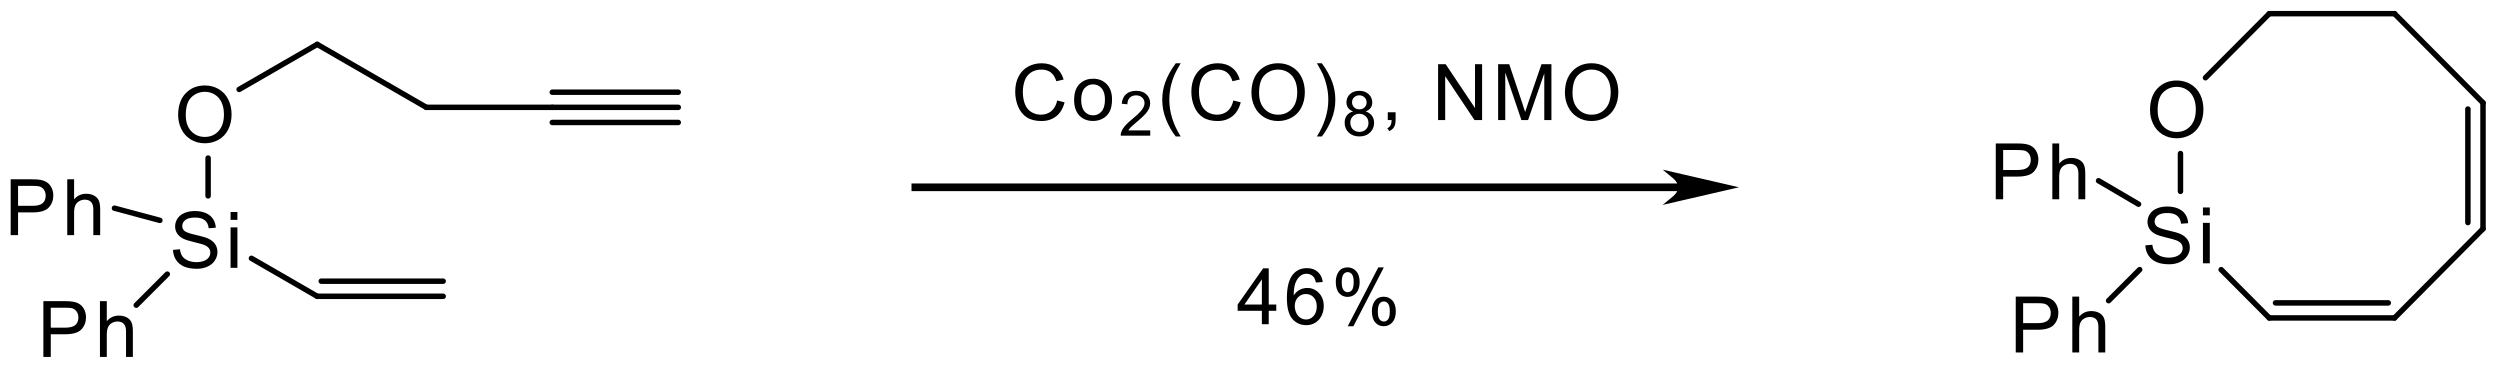 <?xml version="1.0" encoding="UTF-8"?>
<!DOCTYPE svg PUBLIC '-//W3C//DTD SVG 1.0//EN'
          'http://www.w3.org/TR/2001/REC-SVG-20010904/DTD/svg10.dtd'>
<svg stroke-dasharray="none" shape-rendering="auto" xmlns="http://www.w3.org/2000/svg" font-family="'Dialog'" text-rendering="auto" width="626" fill-opacity="1" color-interpolation="auto" color-rendering="auto" preserveAspectRatio="xMidYMid meet" font-size="12px" viewBox="0 0 626 93" fill="black" xmlns:xlink="http://www.w3.org/1999/xlink" stroke="black" image-rendering="auto" stroke-miterlimit="10" stroke-linecap="square" stroke-linejoin="miter" font-style="normal" stroke-width="1" height="93" stroke-dashoffset="0" font-weight="normal" stroke-opacity="1"
><!--Generated by the Batik Graphics2D SVG Generator--><defs id="genericDefs"
  /><g
  ><defs id="defs1"
    ><clipPath clipPathUnits="userSpaceOnUse" id="clipPath1"
      ><path d="M2.035 1.444 L236.464 1.444 L236.464 35.96 L2.035 35.96 L2.035 1.444 Z"
      /></clipPath
      ><clipPath clipPathUnits="userSpaceOnUse" id="clipPath2"
      ><path d="M101.485 99.021 L101.485 132.577 L329.396 132.577 L329.396 99.021 Z"
      /></clipPath
    ></defs
    ><g transform="scale(2.667,2.667) translate(-2.035,-1.444) matrix(1.029,0,0,1.029,-102.353,-100.409)"
    ><path d="M117.7 109.486 Q117.7 108.215 118.382 107.499 Q119.063 106.781 120.141 106.781 Q120.846 106.781 121.411 107.119 Q121.979 107.455 122.275 108.058 Q122.575 108.66 122.575 109.425 Q122.575 110.202 122.262 110.814 Q121.949 111.425 121.374 111.741 Q120.801 112.056 120.136 112.056 Q119.418 112.056 118.85 111.708 Q118.284 111.358 117.992 110.758 Q117.7 110.155 117.7 109.486 ZM118.396 109.495 Q118.396 110.417 118.889 110.948 Q119.385 111.476 120.134 111.476 Q120.894 111.476 121.385 110.941 Q121.879 110.406 121.879 109.423 Q121.879 108.799 121.668 108.336 Q121.457 107.872 121.052 107.618 Q120.648 107.36 120.143 107.36 Q119.427 107.36 118.91 107.854 Q118.396 108.345 118.396 109.495 Z" stroke="none" clip-path="url(#clipPath2)"
    /></g
    ><g transform="matrix(2.743,0,0,2.743,-278.367,-271.609)"
    ><path d="M117.275 121.829 L117.912 121.774 Q117.956 122.156 118.121 122.402 Q118.288 122.647 118.635 122.798 Q118.983 122.949 119.416 122.949 Q119.803 122.949 120.098 122.835 Q120.394 122.719 120.538 122.52 Q120.682 122.32 120.682 122.084 Q120.682 121.843 120.543 121.665 Q120.404 121.486 120.084 121.363 Q119.88 121.284 119.178 121.115 Q118.475 120.946 118.193 120.798 Q117.829 120.605 117.648 120.323 Q117.469 120.04 117.469 119.688 Q117.469 119.303 117.687 118.967 Q117.908 118.631 118.327 118.457 Q118.749 118.283 119.263 118.283 Q119.831 118.283 120.262 118.466 Q120.696 118.649 120.928 119.004 Q121.162 119.359 121.18 119.806 L120.534 119.855 Q120.48 119.372 120.179 119.127 Q119.88 118.879 119.291 118.879 Q118.679 118.879 118.399 119.104 Q118.121 119.326 118.121 119.644 Q118.121 119.917 118.318 120.096 Q118.513 120.272 119.335 120.459 Q120.158 120.645 120.464 120.784 Q120.909 120.988 121.12 121.303 Q121.333 121.618 121.333 122.028 Q121.333 122.434 121.099 122.796 Q120.867 123.155 120.429 123.356 Q119.993 123.556 119.449 123.556 Q118.756 123.556 118.288 123.354 Q117.822 123.15 117.555 122.747 Q117.289 122.341 117.275 121.829 Z" stroke="none" clip-path="url(#clipPath2)"
    /></g
    ><g transform="matrix(2.743,0,0,2.743,-278.367,-271.609)"
    ><path d="M122.531 119.09 L122.531 118.371 L123.156 118.371 L123.156 119.09 L122.531 119.09 ZM122.531 123.468 L122.531 119.776 L123.156 119.776 L123.156 123.468 L122.531 123.468 Z" stroke="none" clip-path="url(#clipPath2)"
    /></g
    ><g transform="matrix(2.743,0,0,2.743,-278.367,-271.609)"
    ><path d="M102.457 120.483 L102.457 115.386 L104.381 115.386 Q104.889 115.386 105.155 115.435 Q105.531 115.498 105.783 115.674 Q106.038 115.848 106.193 116.165 Q106.349 116.48 106.349 116.86 Q106.349 117.509 105.934 117.961 Q105.521 118.411 104.439 118.411 L103.132 118.411 L103.132 120.483 L102.457 120.483 ZM103.132 117.808 L104.451 117.808 Q105.104 117.808 105.378 117.565 Q105.653 117.322 105.653 116.881 Q105.653 116.561 105.491 116.334 Q105.329 116.105 105.065 116.033 Q104.895 115.987 104.437 115.987 L103.132 115.987 L103.132 117.808 Z" stroke="none" clip-path="url(#clipPath2)"
    /></g
    ><g transform="matrix(2.743,0,0,2.743,-278.367,-271.609)"
    ><path d="M107.622 120.483 L107.622 115.386 L108.247 115.386 L108.247 117.215 Q108.685 116.707 109.353 116.707 Q109.763 116.707 110.064 116.87 Q110.368 117.03 110.498 117.315 Q110.628 117.6 110.628 118.142 L110.628 120.483 L110.002 120.483 L110.002 118.142 Q110.002 117.674 109.798 117.461 Q109.596 117.245 109.223 117.245 Q108.945 117.245 108.699 117.391 Q108.456 117.535 108.352 117.783 Q108.247 118.028 108.247 118.462 L108.247 120.483 L107.622 120.483 Z" stroke="none" clip-path="url(#clipPath2)"
    /></g
    ><g transform="matrix(2.743,0,0,2.743,-278.367,-271.609)"
    ><path d="M105.442 131.605 L105.442 126.508 L107.366 126.508 Q107.873 126.508 108.14 126.557 Q108.515 126.62 108.768 126.796 Q109.023 126.97 109.178 127.287 Q109.334 127.602 109.334 127.982 Q109.334 128.631 108.919 129.083 Q108.506 129.533 107.424 129.533 L106.117 129.533 L106.117 131.605 L105.442 131.605 ZM106.117 128.93 L107.435 128.93 Q108.089 128.93 108.362 128.687 Q108.638 128.444 108.638 128.003 Q108.638 127.683 108.476 127.456 Q108.314 127.227 108.049 127.155 Q107.88 127.109 107.421 127.109 L106.117 127.109 L106.117 128.93 Z" stroke="none" clip-path="url(#clipPath2)"
    /></g
    ><g transform="matrix(2.743,0,0,2.743,-278.367,-271.609)"
    ><path d="M110.606 131.605 L110.606 126.508 L111.232 126.508 L111.232 128.337 Q111.67 127.829 112.338 127.829 Q112.748 127.829 113.049 127.992 Q113.353 128.152 113.483 128.437 Q113.612 128.722 113.612 129.264 L113.612 131.605 L112.987 131.605 L112.987 129.264 Q112.987 128.796 112.783 128.583 Q112.581 128.367 112.208 128.367 Q111.93 128.367 111.684 128.513 Q111.441 128.657 111.337 128.905 Q111.232 129.15 111.232 129.584 L111.232 131.605 L110.606 131.605 Z" stroke="none" clip-path="url(#clipPath2)"
    /></g
    ><g transform="matrix(2.743,0,0,2.743,-278.367,-271.609)"
    ><path d="M297.752 109.073 Q297.752 107.803 298.433 107.087 Q299.115 106.368 300.192 106.368 Q300.897 106.368 301.462 106.707 Q302.03 107.043 302.327 107.645 Q302.626 108.248 302.626 109.013 Q302.626 109.789 302.313 110.401 Q302 111.013 301.425 111.328 Q300.853 111.644 300.188 111.644 Q299.469 111.644 298.901 111.296 Q298.336 110.946 298.044 110.346 Q297.752 109.743 297.752 109.073 ZM298.447 109.082 Q298.447 110.005 298.941 110.536 Q299.437 111.064 300.185 111.064 Q300.946 111.064 301.437 110.529 Q301.931 109.993 301.931 109.011 Q301.931 108.387 301.72 107.924 Q301.509 107.46 301.103 107.205 Q300.7 106.948 300.195 106.948 Q299.478 106.948 298.962 107.442 Q298.447 107.933 298.447 109.082 Z" stroke="none" clip-path="url(#clipPath2)"
    /></g
    ><g transform="matrix(2.743,0,0,2.743,-278.367,-271.609)"
    ><path d="M297.326 121.417 L297.964 121.361 Q298.008 121.744 298.172 121.989 Q298.339 122.235 298.687 122.386 Q299.034 122.536 299.468 122.536 Q299.855 122.536 300.149 122.423 Q300.446 122.307 300.59 122.108 Q300.733 121.908 300.733 121.672 Q300.733 121.431 300.594 121.252 Q300.455 121.074 300.135 120.951 Q299.932 120.872 299.229 120.703 Q298.527 120.534 298.244 120.385 Q297.88 120.193 297.7 119.91 Q297.521 119.627 297.521 119.275 Q297.521 118.891 297.739 118.554 Q297.959 118.218 298.379 118.044 Q298.8 117.871 299.315 117.871 Q299.883 117.871 300.314 118.054 Q300.747 118.237 300.979 118.591 Q301.213 118.946 301.232 119.393 L300.585 119.442 Q300.532 118.96 300.23 118.714 Q299.932 118.466 299.343 118.466 Q298.731 118.466 298.45 118.691 Q298.172 118.914 298.172 119.231 Q298.172 119.505 298.369 119.683 Q298.564 119.859 299.387 120.047 Q300.21 120.232 300.515 120.371 Q300.961 120.575 301.171 120.891 Q301.385 121.206 301.385 121.616 Q301.385 122.022 301.151 122.383 Q300.919 122.743 300.481 122.944 Q300.045 123.144 299.5 123.144 Q298.807 123.144 298.339 122.942 Q297.873 122.738 297.607 122.335 Q297.34 121.929 297.326 121.417 Z" stroke="none" clip-path="url(#clipPath2)"
    /></g
    ><g transform="matrix(2.743,0,0,2.743,-278.367,-271.609)"
    ><path d="M302.582 118.677 L302.582 117.959 L303.208 117.959 L303.208 118.677 L302.582 118.677 ZM302.582 123.055 L302.582 119.363 L303.208 119.363 L303.208 123.055 L302.582 123.055 Z" stroke="none" clip-path="url(#clipPath2)"
    /></g
    ><g transform="matrix(2.743,0,0,2.743,-278.367,-271.609)"
    ><path d="M283.67 117.211 L283.67 112.114 L285.594 112.114 Q286.101 112.114 286.368 112.163 Q286.743 112.225 286.996 112.402 Q287.251 112.576 287.406 112.893 Q287.561 113.208 287.561 113.588 Q287.561 114.237 287.146 114.689 Q286.734 115.139 285.651 115.139 L284.344 115.139 L284.344 117.211 L283.67 117.211 ZM284.344 114.536 L285.663 114.536 Q286.317 114.536 286.59 114.293 Q286.866 114.049 286.866 113.609 Q286.866 113.289 286.704 113.062 Q286.541 112.833 286.277 112.761 Q286.108 112.715 285.649 112.715 L284.344 112.715 L284.344 114.536 Z" stroke="none" clip-path="url(#clipPath2)"
    /></g
    ><g transform="matrix(2.743,0,0,2.743,-278.367,-271.609)"
    ><path d="M288.834 117.211 L288.834 112.114 L289.46 112.114 L289.46 113.943 Q289.898 113.435 290.565 113.435 Q290.976 113.435 291.277 113.598 Q291.581 113.757 291.711 114.043 Q291.84 114.328 291.84 114.87 L291.84 117.211 L291.214 117.211 L291.214 114.87 Q291.214 114.402 291.01 114.189 Q290.809 113.973 290.436 113.973 Q290.158 113.973 289.912 114.119 Q289.669 114.263 289.564 114.511 Q289.46 114.756 289.46 115.19 L289.46 117.211 L288.834 117.211 Z" stroke="none" clip-path="url(#clipPath2)"
    /></g
    ><g transform="matrix(2.743,0,0,2.743,-278.367,-271.609)"
    ><path d="M285.494 131.193 L285.494 126.096 L287.417 126.096 Q287.925 126.096 288.191 126.145 Q288.567 126.207 288.82 126.383 Q289.075 126.557 289.23 126.875 Q289.385 127.19 289.385 127.57 Q289.385 128.219 288.97 128.671 Q288.558 129.121 287.475 129.121 L286.168 129.121 L286.168 131.193 L285.494 131.193 ZM286.168 128.518 L287.487 128.518 Q288.14 128.518 288.414 128.275 Q288.69 128.031 288.69 127.591 Q288.69 127.271 288.527 127.044 Q288.365 126.814 288.101 126.743 Q287.932 126.696 287.473 126.696 L286.168 126.696 L286.168 128.518 Z" stroke="none" clip-path="url(#clipPath2)"
    /></g
    ><g transform="matrix(2.743,0,0,2.743,-278.367,-271.609)"
    ><path d="M290.658 131.193 L290.658 126.096 L291.284 126.096 L291.284 127.925 Q291.722 127.417 292.389 127.417 Q292.8 127.417 293.101 127.579 Q293.404 127.739 293.534 128.024 Q293.664 128.309 293.664 128.852 L293.664 131.193 L293.038 131.193 L293.038 128.852 Q293.038 128.383 292.834 128.17 Q292.633 127.955 292.26 127.955 Q291.981 127.955 291.736 128.101 Q291.492 128.244 291.388 128.493 Q291.284 128.738 291.284 129.172 L291.284 131.193 L290.658 131.193 Z" stroke="none" clip-path="url(#clipPath2)"
    /></g
    ><g stroke-width="0.5" transform="matrix(2.743,0,0,2.743,-278.367,-271.609)" stroke-linejoin="round" stroke-linecap="round"
    ><path fill="none" d="M120.48 113.448 L120.48 116.899" clip-path="url(#clipPath2)"
    /></g
    ><g stroke-width="0.5" transform="matrix(2.743,0,0,2.743,-278.367,-271.609)" stroke-linejoin="round" stroke-linecap="round"
    ><path fill="none" d="M123.314 107.182 L130.441 103.069" clip-path="url(#clipPath2)"
    /></g
    ><g stroke-width="0.5" transform="matrix(2.743,0,0,2.743,-278.367,-271.609)" stroke-linejoin="round" stroke-linecap="round"
    ><path fill="none" d="M130.441 103.069 L140.399 108.818" clip-path="url(#clipPath2)"
    /></g
    ><g stroke-width="0.5" transform="matrix(2.743,0,0,2.743,-278.367,-271.609)" stroke-linejoin="round" stroke-linecap="round"
    ><path fill="none" d="M140.399 108.818 L151.899 108.818" clip-path="url(#clipPath2)"
    /></g
    ><g stroke-width="0.5" transform="matrix(2.743,0,0,2.743,-278.367,-271.609)" stroke-linejoin="round" stroke-linecap="round"
    ><path fill="none" d="M151.899 108.818 L163.399 108.818 M151.899 107.438 L163.399 107.438 M151.899 110.198 L163.399 110.198" clip-path="url(#clipPath2)"
    /></g
    ><g stroke-width="0.5" transform="matrix(2.743,0,0,2.743,-278.367,-271.609)" stroke-linejoin="round" stroke-linecap="round"
    ><path fill="none" d="M124.435 122.6 L130.441 126.067" clip-path="url(#clipPath2)"
    /></g
    ><g stroke-width="0.5" transform="matrix(2.743,0,0,2.743,-278.367,-271.609)" stroke-linejoin="round" stroke-linecap="round"
    ><path fill="none" d="M130.441 126.067 L141.938 126.067 M130.81 124.687 L141.938 124.687" clip-path="url(#clipPath2)"
    /></g
    ><g stroke-width="0.5" transform="matrix(2.743,0,0,2.743,-278.367,-271.609)" stroke-linejoin="round" stroke-linecap="round"
    ><path fill="none" d="M116.076 119.136 L111.932 118.024" clip-path="url(#clipPath2)"
    /></g
    ><g stroke-width="0.5" transform="matrix(2.743,0,0,2.743,-278.367,-271.609)" stroke-linejoin="round" stroke-linecap="round"
    ><path fill="none" d="M116.754 124.044 L113.92 126.878" clip-path="url(#clipPath2)"
    /></g
    ><g transform="matrix(2.743,0,0,2.743,-278.367,-271.609)"
    ><path d="M184.94 116.015 L184.94 116.215 L254.953 116.215 L254.953 116.015 ZM259.12 116.115 L254.248 114.991 Q255.62 116.115 254.248 117.24 Z" stroke="none" clip-path="url(#clipPath2)"
    /></g
    ><g stroke-width="0.5" transform="matrix(2.743,0,0,2.743,-278.367,-271.609)"
    ><path fill="none" d="M184.94 116.015 L184.94 116.215 L254.953 116.215 L254.953 116.015 ZM259.12 116.115 L254.248 114.991 Q255.62 116.115 254.248 117.24 Z" clip-path="url(#clipPath2)"
    /></g
    ><g stroke-width="0.5" transform="matrix(2.743,0,0,2.743,-278.367,-271.609)" stroke-linejoin="round" stroke-linecap="round"
    ><path fill="none" d="M300.531 113.036 L300.531 116.487" clip-path="url(#clipPath2)"
    /></g
    ><g stroke-width="0.5" transform="matrix(2.743,0,0,2.743,-278.367,-271.609)" stroke-linejoin="round" stroke-linecap="round"
    ><path fill="none" d="M304.246 123.635 L308.637 128.043" clip-path="url(#clipPath2)"
    /></g
    ><g stroke-width="0.5" transform="matrix(2.743,0,0,2.743,-278.367,-271.609)" stroke-linejoin="round" stroke-linecap="round"
    ><path fill="none" d="M308.637 128.043 L320.073 128.043 M309.207 126.67 L319.501 126.67" clip-path="url(#clipPath2)"
    /></g
    ><g stroke-width="0.5" transform="matrix(2.743,0,0,2.743,-278.367,-271.609)" stroke-linejoin="round" stroke-linecap="round"
    ><path fill="none" d="M320.073 128.043 L328.149 119.905" clip-path="url(#clipPath2)"
    /></g
    ><g stroke-width="0.5" transform="matrix(2.743,0,0,2.743,-278.367,-271.609)" stroke-linejoin="round" stroke-linecap="round"
    ><path fill="none" d="M328.149 119.905 L328.149 108.405 M326.769 119.337 L326.769 108.974" clip-path="url(#clipPath2)"
    /></g
    ><g stroke-width="0.5" transform="matrix(2.743,0,0,2.743,-278.367,-271.609)" stroke-linejoin="round" stroke-linecap="round"
    ><path fill="none" d="M328.149 108.405 L320.073 100.268" clip-path="url(#clipPath2)"
    /></g
    ><g stroke-width="0.5" transform="matrix(2.743,0,0,2.743,-278.367,-271.609)" stroke-linejoin="round" stroke-linecap="round"
    ><path fill="none" d="M320.073 100.268 L308.637 100.268" clip-path="url(#clipPath2)"
    /></g
    ><g stroke-width="0.5" transform="matrix(2.743,0,0,2.743,-278.367,-271.609)" stroke-linejoin="round" stroke-linecap="round"
    ><path fill="none" d="M302.813 106.115 L308.637 100.268" clip-path="url(#clipPath2)"
    /></g
    ><g stroke-width="0.5" transform="matrix(2.743,0,0,2.743,-278.367,-271.609)" stroke-linejoin="round" stroke-linecap="round"
    ><path fill="none" d="M296.704 117.659 L293.054 115.518" clip-path="url(#clipPath2)"
    /></g
    ><g stroke-width="0.5" transform="matrix(2.743,0,0,2.743,-278.367,-271.609)" stroke-linejoin="round" stroke-linecap="round"
    ><path fill="none" d="M296.806 123.631 L293.971 126.466" clip-path="url(#clipPath2)"
    /></g
    ><g transform="matrix(2.743,0,0,2.743,-278.367,-271.609)"
    ><path d="M197.991 108.192 L198.665 108.361 Q198.454 109.193 197.903 109.631 Q197.351 110.067 196.556 110.067 Q195.731 110.067 195.214 109.731 Q194.699 109.395 194.428 108.76 Q194.159 108.123 194.159 107.392 Q194.159 106.595 194.463 106.004 Q194.769 105.411 195.33 105.103 Q195.891 104.794 196.565 104.794 Q197.33 104.794 197.851 105.184 Q198.373 105.573 198.579 106.28 L197.914 106.435 Q197.738 105.879 197.4 105.626 Q197.064 105.371 196.551 105.371 Q195.965 105.371 195.569 105.654 Q195.175 105.935 195.015 106.41 Q194.855 106.885 194.855 107.388 Q194.855 108.039 195.045 108.524 Q195.235 109.008 195.633 109.249 Q196.034 109.488 196.5 109.488 Q197.066 109.488 197.458 109.161 Q197.851 108.834 197.991 108.192 Z" stroke="none" clip-path="url(#clipPath2)"
    /></g
    ><g transform="matrix(2.743,0,0,2.743,-278.367,-271.609)"
    ><path d="M199.536 108.132 Q199.536 107.108 200.106 106.614 Q200.583 106.204 201.267 106.204 Q202.029 106.204 202.511 106.702 Q202.996 107.2 202.996 108.081 Q202.996 108.792 202.78 109.203 Q202.567 109.611 202.159 109.838 Q201.751 110.062 201.267 110.062 Q200.493 110.062 200.013 109.567 Q199.536 109.068 199.536 108.132 ZM200.18 108.132 Q200.18 108.841 200.488 109.196 Q200.799 109.548 201.267 109.548 Q201.733 109.548 202.041 109.193 Q202.351 108.839 202.351 108.111 Q202.351 107.427 202.041 107.075 Q201.73 106.72 201.267 106.72 Q200.799 106.72 200.488 107.073 Q200.18 107.423 200.18 108.132 Z" stroke="none" clip-path="url(#clipPath2)"
    /></g
    ><g transform="matrix(2.743,0,0,2.743,-278.367,-271.609)"
    ><path d="M206.484 110.921 L206.484 111.403 L203.788 111.403 Q203.782 111.221 203.847 111.055 Q203.949 110.78 204.176 110.513 Q204.404 110.246 204.832 109.896 Q205.496 109.35 205.729 109.032 Q205.963 108.713 205.963 108.429 Q205.963 108.132 205.75 107.928 Q205.538 107.723 205.195 107.723 Q204.834 107.723 204.617 107.939 Q204.4 108.156 204.398 108.54 L203.883 108.488 Q203.936 107.912 204.281 107.611 Q204.626 107.309 205.207 107.309 Q205.794 107.309 206.135 107.635 Q206.478 107.96 206.478 108.44 Q206.478 108.685 206.378 108.922 Q206.278 109.158 206.045 109.419 Q205.813 109.681 205.273 110.137 Q204.823 110.515 204.695 110.65 Q204.567 110.786 204.483 110.921 L206.484 110.921 Z" stroke="none" clip-path="url(#clipPath2)"
    /></g
    ><g transform="matrix(2.743,0,0,2.743,-278.367,-271.609)"
    ><path d="M208.816 111.479 Q208.297 110.825 207.938 109.949 Q207.581 109.071 207.581 108.132 Q207.581 107.305 207.85 106.547 Q208.163 105.668 208.816 104.794 L209.264 104.794 Q208.844 105.517 208.708 105.828 Q208.497 106.308 208.374 106.829 Q208.226 107.478 208.226 108.136 Q208.226 109.808 209.264 111.479 L208.816 111.479 Z" stroke="none" clip-path="url(#clipPath2)"
    /></g
    ><g transform="matrix(2.743,0,0,2.743,-278.367,-271.609)"
    ><path d="M214.07 108.192 L214.744 108.361 Q214.533 109.193 213.981 109.631 Q213.43 110.067 212.635 110.067 Q211.81 110.067 211.293 109.731 Q210.778 109.395 210.507 108.76 Q210.238 108.123 210.238 107.392 Q210.238 106.595 210.542 106.004 Q210.848 105.411 211.409 105.103 Q211.97 104.794 212.644 104.794 Q213.409 104.794 213.93 105.184 Q214.452 105.573 214.658 106.28 L213.993 106.435 Q213.817 105.879 213.478 105.626 Q213.142 105.371 212.63 105.371 Q212.044 105.371 211.648 105.654 Q211.254 105.935 211.094 106.41 Q210.934 106.885 210.934 107.388 Q210.934 108.039 211.124 108.524 Q211.314 109.008 211.712 109.249 Q212.113 109.488 212.579 109.488 Q213.145 109.488 213.536 109.161 Q213.93 108.834 214.07 108.192 Z" stroke="none" clip-path="url(#clipPath2)"
    /></g
    ><g transform="matrix(2.743,0,0,2.743,-278.367,-271.609)"
    ><path d="M215.723 107.497 Q215.723 106.227 216.405 105.511 Q217.086 104.792 218.164 104.792 Q218.869 104.792 219.434 105.13 Q220.002 105.466 220.298 106.069 Q220.597 106.672 220.597 107.437 Q220.597 108.213 220.285 108.825 Q219.972 109.437 219.397 109.752 Q218.824 110.067 218.159 110.067 Q217.441 110.067 216.873 109.719 Q216.307 109.37 216.015 108.769 Q215.723 108.167 215.723 107.497 ZM216.419 107.506 Q216.419 108.429 216.912 108.959 Q217.408 109.488 218.157 109.488 Q218.917 109.488 219.409 108.952 Q219.902 108.417 219.902 107.434 Q219.902 106.811 219.691 106.347 Q219.48 105.884 219.075 105.629 Q218.672 105.371 218.166 105.371 Q217.45 105.371 216.933 105.865 Q216.419 106.356 216.419 107.506 Z" stroke="none" clip-path="url(#clipPath2)"
    /></g
    ><g transform="matrix(2.743,0,0,2.743,-278.367,-271.609)"
    ><path d="M222.148 111.479 L221.698 111.479 Q222.739 109.808 222.739 108.136 Q222.739 107.483 222.588 106.839 Q222.47 106.317 222.259 105.837 Q222.122 105.525 221.698 104.794 L222.148 104.794 Q222.801 105.668 223.114 106.547 Q223.381 107.305 223.381 108.132 Q223.381 109.071 223.022 109.949 Q222.662 110.825 222.148 111.479 Z" stroke="none" clip-path="url(#clipPath2)"
    /></g
    ><g transform="matrix(2.743,0,0,2.743,-278.367,-271.609)"
    ><path d="M225.007 109.191 Q224.696 109.078 224.546 108.867 Q224.396 108.655 224.396 108.36 Q224.396 107.915 224.715 107.613 Q225.035 107.309 225.567 107.309 Q226.101 107.309 226.426 107.619 Q226.752 107.928 226.752 108.373 Q226.752 108.657 226.602 108.868 Q226.454 109.078 226.151 109.191 Q226.526 109.314 226.723 109.586 Q226.919 109.859 226.919 110.237 Q226.919 110.76 226.548 111.118 Q226.179 111.474 225.575 111.474 Q224.972 111.474 224.601 111.116 Q224.232 110.758 224.232 110.224 Q224.232 109.825 224.433 109.558 Q224.635 109.289 225.007 109.191 ZM224.907 108.344 Q224.907 108.633 225.093 108.817 Q225.28 109 225.579 109 Q225.868 109 226.051 108.818 Q226.237 108.635 226.237 108.371 Q226.237 108.095 226.046 107.908 Q225.857 107.721 225.573 107.721 Q225.286 107.721 225.096 107.904 Q224.907 108.088 224.907 108.344 ZM224.746 110.226 Q224.746 110.441 224.848 110.641 Q224.95 110.841 225.15 110.951 Q225.351 111.06 225.58 111.06 Q225.94 111.06 226.174 110.83 Q226.407 110.598 226.407 110.242 Q226.407 109.881 226.166 109.645 Q225.925 109.408 225.564 109.408 Q225.212 109.408 224.978 109.642 Q224.746 109.875 224.746 110.226 Z" stroke="none" clip-path="url(#clipPath2)"
    /></g
    ><g transform="matrix(2.743,0,0,2.743,-278.367,-271.609)"
    ><path d="M228.168 109.979 L228.168 109.265 L228.882 109.265 L228.882 109.979 Q228.882 110.373 228.743 110.614 Q228.604 110.855 228.3 110.987 L228.126 110.721 Q228.326 110.633 228.418 110.463 Q228.513 110.297 228.523 109.979 L228.168 109.979 Z" stroke="none" clip-path="url(#clipPath2)"
    /></g
    ><g transform="matrix(2.743,0,0,2.743,-278.367,-271.609)"
    ><path d="M232.762 109.979 L232.762 104.882 L233.455 104.882 L236.132 108.883 L236.132 104.882 L236.779 104.882 L236.779 109.979 L236.085 109.979 L233.409 105.974 L233.409 109.979 L232.762 109.979 Z" stroke="none" clip-path="url(#clipPath2)"
    /></g
    ><g transform="matrix(2.743,0,0,2.743,-278.367,-271.609)"
    ><path d="M238.242 109.979 L238.242 104.882 L239.257 104.882 L240.465 108.491 Q240.632 108.994 240.708 109.244 Q240.794 108.966 240.98 108.429 L242.199 104.882 L243.107 104.882 L243.107 109.979 L242.456 109.979 L242.456 105.712 L240.975 109.979 L240.368 109.979 L238.894 105.64 L238.894 109.979 L238.242 109.979 Z" stroke="none" clip-path="url(#clipPath2)"
    /></g
    ><g transform="matrix(2.743,0,0,2.743,-278.367,-271.609)"
    ><path d="M244.34 107.497 Q244.34 106.227 245.021 105.511 Q245.702 104.792 246.78 104.792 Q247.485 104.792 248.05 105.13 Q248.618 105.466 248.915 106.069 Q249.214 106.672 249.214 107.437 Q249.214 108.213 248.901 108.825 Q248.588 109.437 248.013 109.752 Q247.441 110.067 246.776 110.067 Q246.057 110.067 245.489 109.719 Q244.924 109.37 244.632 108.769 Q244.34 108.167 244.34 107.497 ZM245.035 107.506 Q245.035 108.429 245.529 108.959 Q246.025 109.488 246.773 109.488 Q247.534 109.488 248.025 108.952 Q248.519 108.417 248.519 107.434 Q248.519 106.811 248.308 106.347 Q248.097 105.884 247.691 105.629 Q247.288 105.371 246.783 105.371 Q246.066 105.371 245.55 105.865 Q245.035 106.356 245.035 107.506 Z" stroke="none" clip-path="url(#clipPath2)"
    /></g
    ><g transform="matrix(2.743,0,0,2.743,-278.367,-271.609)"
    ><path d="M216.675 128.612 L216.675 127.391 L214.464 127.391 L214.464 126.819 L216.791 123.516 L217.301 123.516 L217.301 126.819 L217.989 126.819 L217.989 127.391 L217.301 127.391 L217.301 128.612 L216.675 128.612 ZM216.675 126.819 L216.675 124.519 L215.081 126.819 L216.675 126.819 Z" stroke="none" clip-path="url(#clipPath2)"
    /></g
    ><g transform="matrix(2.743,0,0,2.743,-278.367,-271.609)"
    ><path d="M222.234 124.763 L221.611 124.811 Q221.527 124.443 221.374 124.276 Q221.122 124.009 220.749 124.009 Q220.45 124.009 220.225 124.176 Q219.928 124.392 219.756 124.807 Q219.587 125.219 219.58 125.984 Q219.808 125.639 220.134 125.472 Q220.461 125.305 220.818 125.305 Q221.444 125.305 221.884 125.766 Q222.325 126.228 222.325 126.958 Q222.325 127.437 222.116 127.85 Q221.91 128.26 221.548 128.48 Q221.187 128.701 220.728 128.701 Q219.947 128.701 219.453 128.126 Q218.959 127.549 218.959 126.228 Q218.959 124.749 219.504 124.079 Q219.981 123.495 220.788 123.495 Q221.388 123.495 221.773 123.833 Q222.158 124.169 222.234 124.763 ZM219.678 126.96 Q219.678 127.284 219.815 127.581 Q219.954 127.875 220.199 128.031 Q220.447 128.184 220.718 128.184 Q221.115 128.184 221.4 127.864 Q221.685 127.544 221.685 126.995 Q221.685 126.466 221.402 126.163 Q221.122 125.859 220.693 125.859 Q220.269 125.859 219.972 126.163 Q219.678 126.466 219.678 126.96 Z" stroke="none" clip-path="url(#clipPath2)"
    /></g
    ><g transform="matrix(2.743,0,0,2.743,-278.367,-271.609)"
    ><path d="M223.422 124.74 Q223.422 124.192 223.695 123.81 Q223.971 123.428 224.493 123.428 Q224.972 123.428 225.285 123.771 Q225.601 124.114 225.601 124.777 Q225.601 125.423 225.283 125.773 Q224.965 126.123 224.5 126.123 Q224.036 126.123 223.728 125.78 Q223.422 125.435 223.422 124.74 ZM224.509 123.859 Q224.277 123.859 224.122 124.06 Q223.966 124.262 223.966 124.802 Q223.966 125.291 224.122 125.493 Q224.279 125.692 224.509 125.692 Q224.745 125.692 224.901 125.49 Q225.056 125.289 225.056 124.753 Q225.056 124.26 224.898 124.06 Q224.743 123.859 224.509 123.859 ZM224.513 128.8 L227.302 123.428 L227.809 123.428 L225.03 128.8 L224.513 128.8 ZM226.718 127.416 Q226.718 126.867 226.991 126.487 Q227.267 126.105 227.791 126.105 Q228.27 126.105 228.586 126.448 Q228.901 126.791 228.901 127.454 Q228.901 128.1 228.581 128.45 Q228.264 128.8 227.795 128.8 Q227.332 128.8 227.024 128.455 Q226.718 128.107 226.718 127.416 ZM227.809 126.536 Q227.573 126.536 227.418 126.737 Q227.262 126.939 227.262 127.479 Q227.262 127.966 227.418 128.167 Q227.575 128.369 227.805 128.369 Q228.046 128.369 228.199 128.167 Q228.354 127.966 228.354 127.43 Q228.354 126.937 228.196 126.737 Q228.041 126.536 227.809 126.536 Z" stroke="none" clip-path="url(#clipPath2)"
    /></g
  ></g
></svg
>
